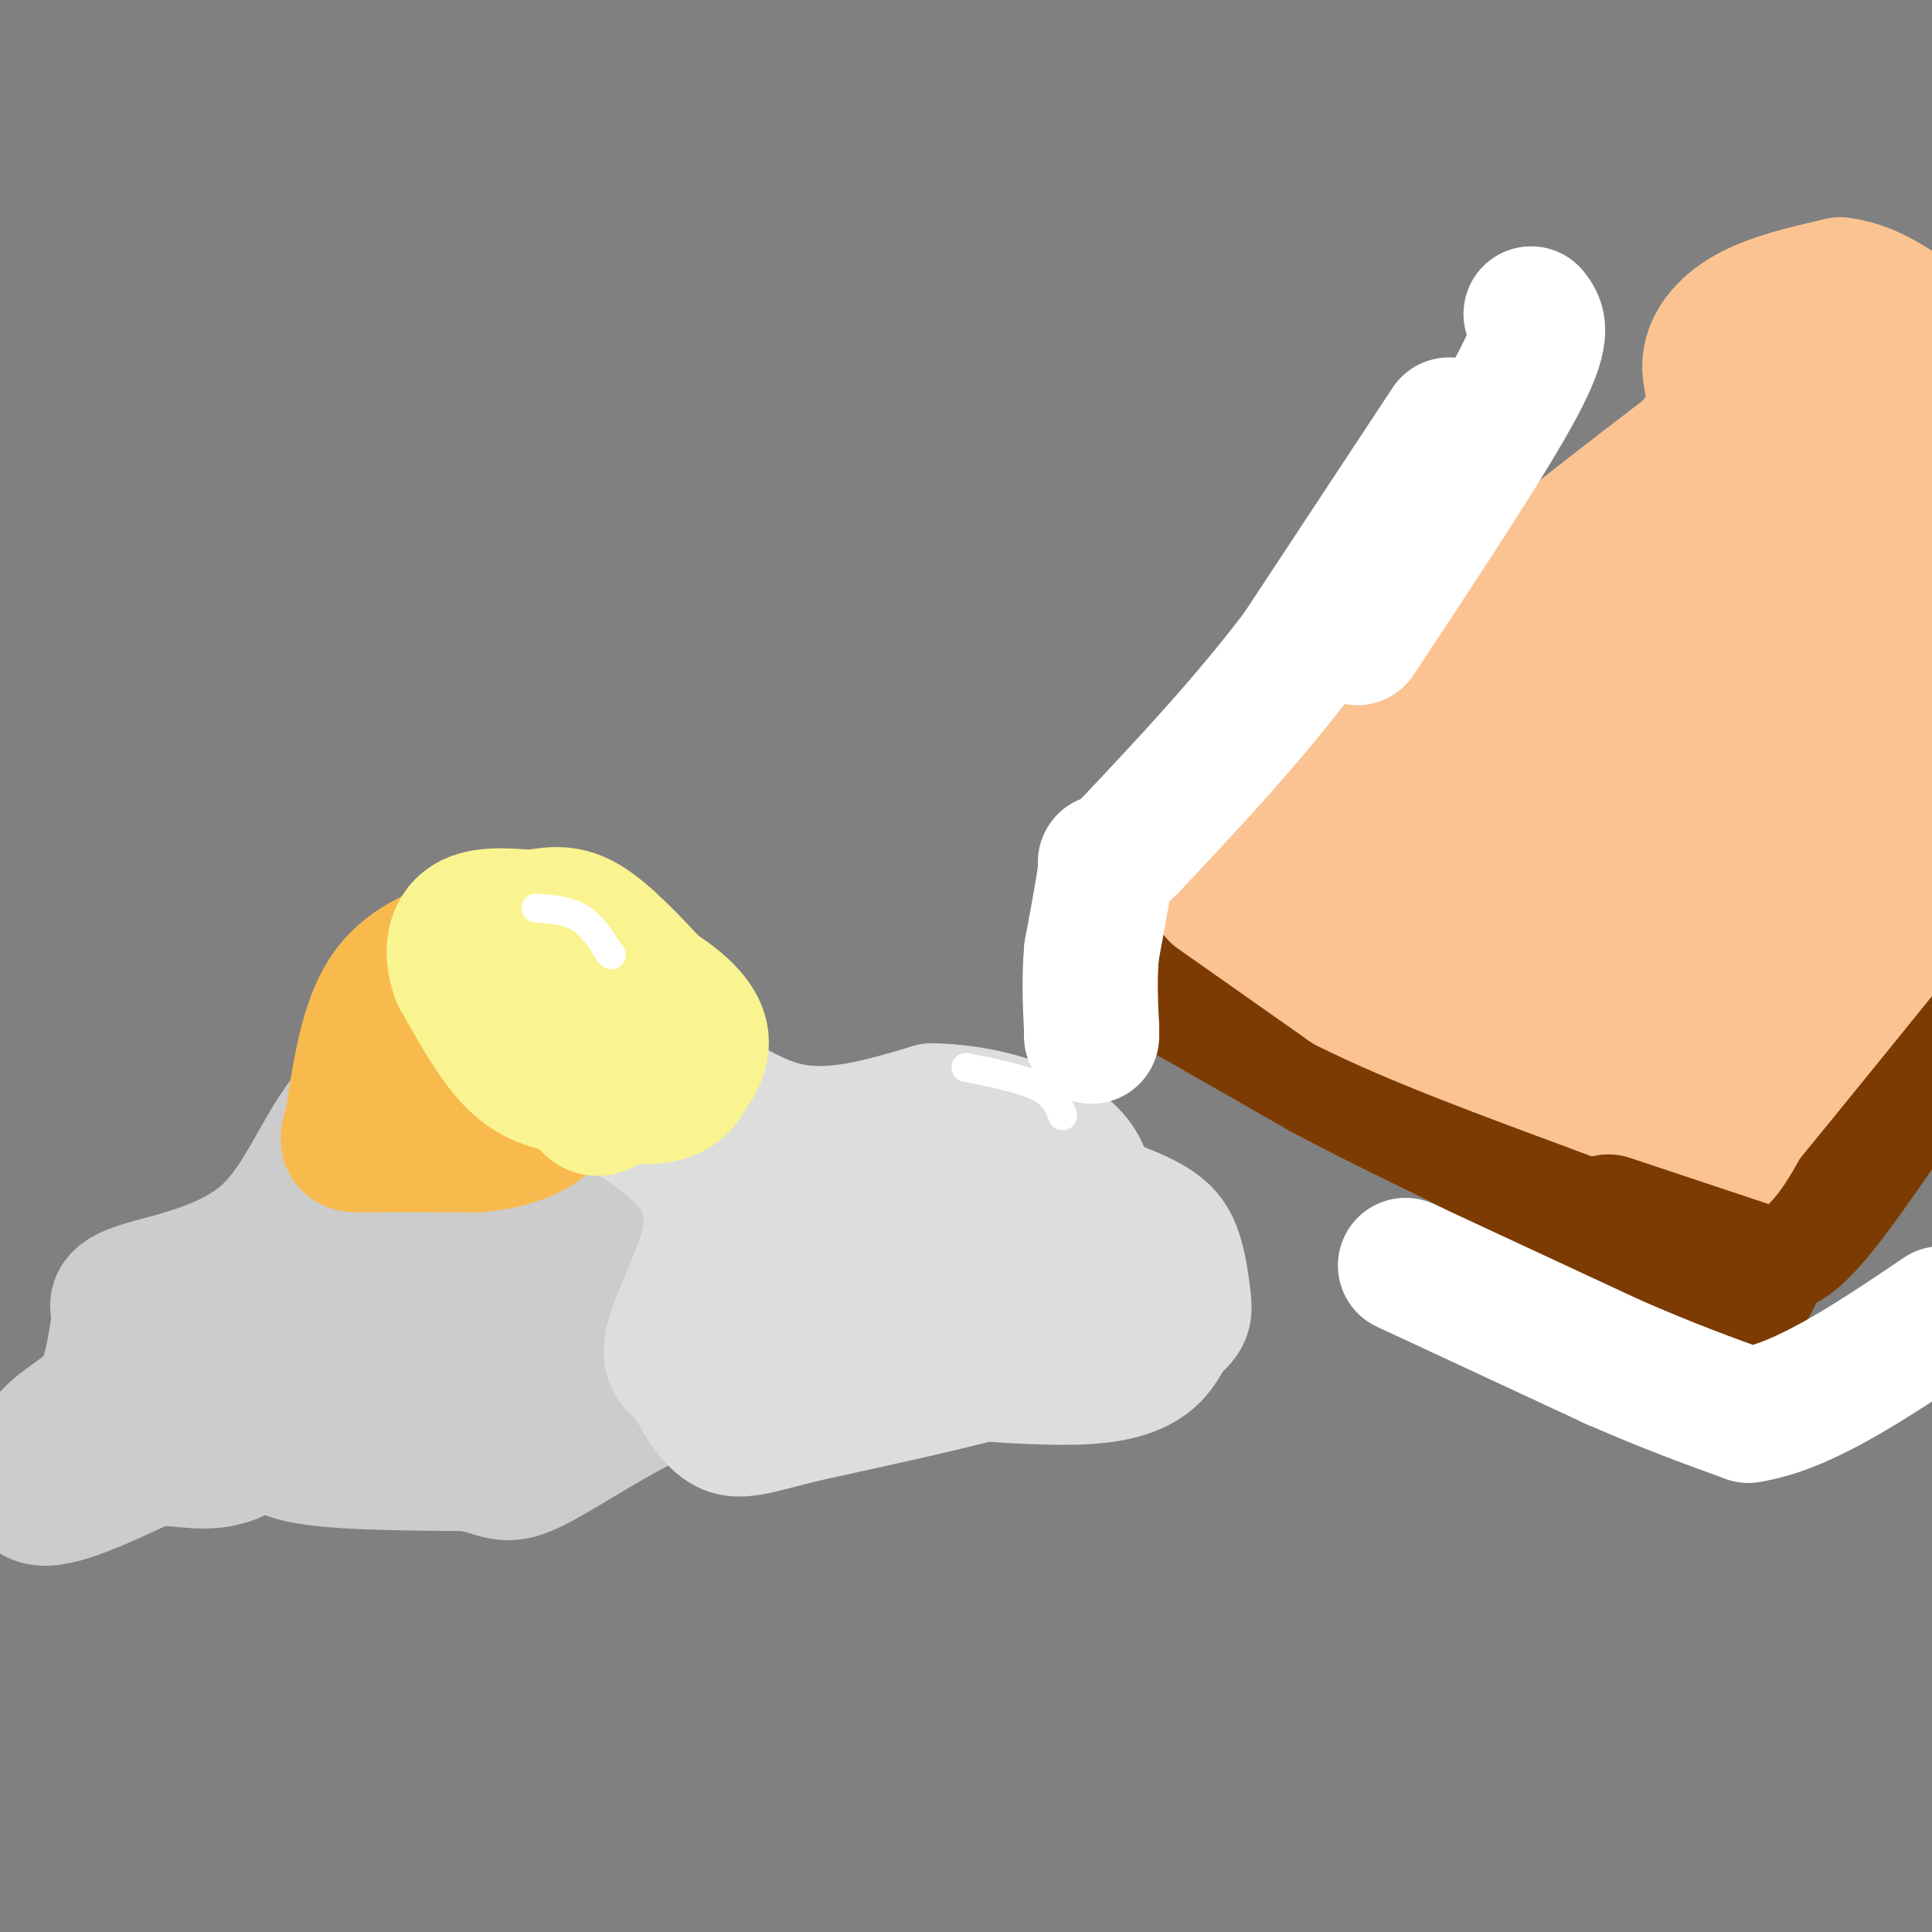 <svg viewBox='0 0 400 400' version='1.1' xmlns='http://www.w3.org/2000/svg' xmlns:xlink='http://www.w3.org/1999/xlink'><rect x="0" y="0" width="400" height="400" fill="#808080" stroke="none"/><g fill='none' stroke='rgb(221,221,221)' stroke-width='28' stroke-linecap='round' stroke-linejoin='round'><path d='M134,224c0.644,-2.267 1.289,-4.533 6,-2c4.711,2.533 13.489,9.867 23,12c9.511,2.133 19.756,-0.933 30,-4'/><path d='M193,230c9.095,0.167 16.833,2.583 22,5c5.167,2.417 7.762,4.833 9,8c1.238,3.167 1.119,7.083 1,11'/><path d='M225,254c-0.048,3.726 -0.667,7.542 -10,8c-9.333,0.458 -27.381,-2.440 -38,-3c-10.619,-0.560 -13.810,1.220 -17,3'/><path d='M160,262c-3.874,1.491 -5.059,3.719 -10,-1c-4.941,-4.719 -13.638,-16.386 -13,-21c0.638,-4.614 10.611,-2.175 23,1c12.389,3.175 27.195,7.088 42,11'/><path d='M202,252c7.333,1.833 4.667,0.917 2,0'/></g>
<g fill='none' stroke='rgb(204,204,204)' stroke-width='28' stroke-linecap='round' stroke-linejoin='round'><path d='M97,219c-8.857,2.006 -17.714,4.012 -24,11c-6.286,6.988 -10.000,18.958 -18,26c-8.000,7.042 -20.286,9.155 -26,11c-5.714,1.845 -4.857,3.423 -4,5'/><path d='M25,272c-0.963,4.008 -1.372,11.528 -4,16c-2.628,4.472 -7.477,5.896 -11,10c-3.523,4.104 -5.721,10.887 -2,12c3.721,1.113 13.360,-3.443 23,-8'/><path d='M31,302c6.681,-0.577 11.884,1.979 18,-1c6.116,-2.979 13.147,-11.494 23,-14c9.853,-2.506 22.530,0.998 30,1c7.470,0.002 9.735,-3.499 12,-7'/><path d='M114,281c6.744,-1.626 17.606,-2.190 22,-4c4.394,-1.810 2.322,-4.867 1,-7c-1.322,-2.133 -1.894,-3.344 -12,-4c-10.106,-0.656 -29.744,-0.759 -40,0c-10.256,0.759 -11.128,2.379 -12,4'/><path d='M73,270c-9.941,3.833 -28.794,11.417 -36,14c-7.206,2.583 -2.767,0.167 -2,-2c0.767,-2.167 -2.140,-4.083 6,-7c8.140,-2.917 27.326,-6.833 36,-12c8.674,-5.167 6.837,-11.583 5,-18'/><path d='M82,245c0.751,-3.848 0.129,-4.468 2,-6c1.871,-1.532 6.233,-3.978 8,-5c1.767,-1.022 0.937,-0.621 6,1c5.063,1.621 16.018,4.463 20,8c3.982,3.537 0.991,7.768 -2,12'/><path d='M116,255c-6.271,2.159 -20.950,1.555 -28,1c-7.050,-0.555 -6.472,-1.063 -11,4c-4.528,5.063 -14.162,15.697 -18,22c-3.838,6.303 -1.879,8.274 -2,11c-0.121,2.726 -2.320,6.207 4,8c6.320,1.793 21.160,1.896 36,2'/><path d='M97,303c7.196,1.292 7.187,3.522 14,0c6.813,-3.522 20.450,-12.794 28,-15c7.550,-2.206 9.014,2.656 9,0c-0.014,-2.656 -1.507,-12.828 -3,-23'/><path d='M145,265c-0.500,-3.833 -0.250,-1.917 0,0'/></g>
<g fill='none' stroke='rgb(221,221,221)' stroke-width='28' stroke-linecap='round' stroke-linejoin='round'><path d='M164,251c-2.083,16.833 -4.167,33.667 -2,39c2.167,5.333 8.583,-0.833 15,-7'/><path d='M177,283c12.244,-0.200 35.356,2.800 48,2c12.644,-0.800 14.822,-5.400 17,-10'/><path d='M242,275c3.371,-2.395 3.298,-3.382 3,-6c-0.298,-2.618 -0.822,-6.867 -2,-10c-1.178,-3.133 -3.009,-5.151 -10,-8c-6.991,-2.849 -19.140,-6.528 -29,-8c-9.860,-1.472 -17.430,-0.736 -25,0'/><path d='M179,243c-9.464,-0.988 -20.625,-3.458 -31,-8c-10.375,-4.542 -19.964,-11.155 -24,-13c-4.036,-1.845 -2.518,1.077 -1,4'/><path d='M123,226c2.812,2.332 10.341,6.161 16,11c5.659,4.839 9.447,10.687 8,19c-1.447,8.313 -8.128,19.089 -8,24c0.128,4.911 7.064,3.955 14,3'/><path d='M153,283c3.111,2.289 3.889,6.511 13,6c9.111,-0.511 26.556,-5.756 44,-11'/><path d='M210,278c7.656,-6.381 4.794,-16.834 5,-18c0.206,-1.166 3.478,6.955 5,12c1.522,5.045 1.292,7.013 -8,10c-9.292,2.987 -27.646,6.994 -46,11'/><path d='M166,293c-10.344,2.646 -13.206,3.761 -16,2c-2.794,-1.761 -5.522,-6.397 -7,-10c-1.478,-3.603 -1.708,-6.172 0,-10c1.708,-3.828 5.354,-8.914 9,-14'/></g>
<g fill='none' stroke='rgb(248,186,77)' stroke-width='28' stroke-linecap='round' stroke-linejoin='round'><path d='M97,195c-6.500,2.417 -13.000,4.833 -17,11c-4.000,6.167 -5.500,16.083 -7,26'/><path d='M73,232c-1.444,5.156 -1.556,5.044 3,5c4.556,-0.044 13.778,-0.022 23,0'/><path d='M99,237c6.397,-0.651 10.890,-2.278 14,-5c3.110,-2.722 4.837,-6.541 -1,-7c-5.837,-0.459 -19.239,2.440 -25,2c-5.761,-0.440 -3.880,-4.220 -2,-8'/><path d='M85,219c1.667,-1.667 6.833,-1.833 12,-2'/></g>
<g fill='none' stroke='rgb(249,244,144)' stroke-width='28' stroke-linecap='round' stroke-linejoin='round'><path d='M97,198c0.000,0.000 28.000,2.000 28,2'/><path d='M125,200c8.667,2.489 16.333,7.711 19,12c2.667,4.289 0.333,7.644 -2,11'/><path d='M142,223c-1.378,2.689 -3.822,3.911 -8,4c-4.178,0.089 -10.089,-0.956 -16,-2'/><path d='M118,225c-4.667,-0.889 -8.333,-2.111 -12,-6c-3.667,-3.889 -7.333,-10.444 -11,-17'/><path d='M95,202c-1.844,-5.044 -0.956,-9.156 2,-11c2.956,-1.844 7.978,-1.422 13,-1'/><path d='M110,190c3.800,-0.556 6.800,-1.444 11,1c4.200,2.444 9.600,8.222 15,14'/><path d='M136,205c3.800,4.933 5.800,10.267 6,13c0.200,2.733 -1.400,2.867 -3,3'/><path d='M139,221c-2.500,1.667 -7.250,4.333 -12,7'/><path d='M127,228c-2.889,1.711 -4.111,2.489 -6,-1c-1.889,-3.489 -4.444,-11.244 -7,-19'/></g>
<g fill='none' stroke='rgb(255,255,255)' stroke-width='6' stroke-linecap='round' stroke-linejoin='round'><path d='M111,188c3.250,0.250 6.500,0.500 9,2c2.500,1.500 4.250,4.250 6,7'/><path d='M126,197c1.000,1.167 0.500,0.583 0,0'/><path d='M200,221c5.833,1.167 11.667,2.333 15,4c3.333,1.667 4.167,3.833 5,6'/></g>
<g fill='none' stroke='rgb(124,59,2)' stroke-width='28' stroke-linecap='round' stroke-linejoin='round'><path d='M246,206c0.000,0.000 28.000,16.000 28,16'/><path d='M274,222c9.667,5.167 19.833,10.083 30,15'/><path d='M304,237c0.000,0.000 45.000,24.000 45,24'/><path d='M349,261c9.500,3.333 10.750,-0.333 12,-4'/><path d='M366,258c2.167,0.167 4.333,0.333 11,-8c6.667,-8.333 17.833,-25.167 29,-42'/><path d='M398,212c-8.750,10.500 -17.500,21.000 -23,29c-5.500,8.000 -7.750,13.500 -10,19'/><path d='M365,260c-1.988,4.202 -1.958,5.208 -3,6c-1.042,0.792 -3.155,1.369 -6,0c-2.845,-1.369 -6.423,-4.685 -10,-8'/><path d='M346,258c-6.167,-3.333 -16.583,-7.667 -27,-12'/><path d='M319,246c-4.500,-2.000 -2.250,-1.000 0,0'/></g>
<g fill='none' stroke='rgb(252,195,146)' stroke-width='28' stroke-linecap='round' stroke-linejoin='round'><path d='M252,185c0.000,0.000 27.000,19.000 27,19'/><path d='M279,204c13.167,6.667 32.583,13.833 52,21'/><path d='M331,225c10.833,4.190 11.917,4.167 14,7c2.083,2.833 5.167,8.524 8,9c2.833,0.476 5.417,-4.262 8,-9'/><path d='M361,232c7.833,-9.500 23.417,-28.750 39,-48'/><path d='M250,176c0.000,0.000 57.000,-49.000 57,-49'/><path d='M307,127c16.667,-13.833 29.833,-23.917 43,-34'/><path d='M350,93c7.310,-8.524 4.083,-12.833 4,-17c-0.083,-4.167 2.976,-8.190 8,-11c5.024,-2.810 12.012,-4.405 19,-6'/><path d='M381,59c6.333,0.667 12.667,5.333 19,10'/><path d='M376,77c-2.613,12.131 -5.226,24.262 -14,39c-8.774,14.738 -23.708,32.083 -32,41c-8.292,8.917 -9.940,9.405 -17,11c-7.060,1.595 -19.530,4.298 -32,7'/><path d='M281,175c-8.029,1.674 -12.102,2.357 -11,2c1.102,-0.357 7.378,-1.756 9,0c1.622,1.756 -1.409,6.665 7,-5c8.409,-11.665 28.260,-39.904 36,-48c7.740,-8.096 3.370,3.952 -1,16'/><path d='M321,140c-3.124,6.728 -10.434,15.549 -15,22c-4.566,6.451 -6.389,10.533 -4,17c2.389,6.467 8.989,15.318 18,21c9.011,5.682 20.432,8.195 18,5c-2.432,-3.195 -18.716,-12.097 -35,-21'/><path d='M303,184c-7.032,-0.774 -7.112,7.793 -8,11c-0.888,3.207 -2.585,1.056 4,3c6.585,1.944 21.453,7.984 32,10c10.547,2.016 16.774,0.008 23,-2'/><path d='M354,206c6.109,-1.717 9.883,-5.008 13,-7c3.117,-1.992 5.578,-2.685 7,-10c1.422,-7.315 1.807,-21.253 0,-28c-1.807,-6.747 -5.805,-6.302 -10,-7c-4.195,-0.698 -8.585,-2.540 -14,2c-5.415,4.540 -11.853,15.462 -14,21c-2.147,5.538 -0.004,5.691 2,6c2.004,0.309 3.868,0.775 6,1c2.132,0.225 4.532,0.210 8,-1c3.468,-1.210 8.004,-3.614 10,-9c1.996,-5.386 1.453,-13.753 -2,-18c-3.453,-4.247 -9.814,-4.374 -14,-1c-4.186,3.374 -6.196,10.250 -4,13c2.196,2.750 8.598,1.375 15,0'/><path d='M357,168c5.071,-2.051 10.249,-7.177 13,-13c2.751,-5.823 3.075,-12.342 0,-17c-3.075,-4.658 -9.550,-7.457 -14,-9c-4.450,-1.543 -6.876,-1.832 -9,-1c-2.124,0.832 -3.948,2.784 -3,4c0.948,1.216 4.666,1.697 8,-3c3.334,-4.697 6.282,-14.572 7,-19c0.718,-4.428 -0.795,-3.408 6,-5c6.795,-1.592 21.897,-5.796 37,-10'/><path d='M391,98c-6.663,1.902 -13.326,3.803 -16,5c-2.674,1.197 -1.357,1.688 -1,-4c0.357,-5.688 -0.244,-17.556 2,-8c2.244,9.556 7.335,40.534 11,42c3.665,1.466 5.904,-26.581 8,-33c2.096,-6.419 4.048,8.791 6,24'/><path d='M398,103c0.831,-13.470 1.662,-26.941 -2,-14c-3.662,12.941 -11.817,52.293 -13,60c-1.183,7.707 4.604,-16.233 7,-12c2.396,4.233 1.399,36.638 1,48c-0.399,11.362 -0.199,1.681 0,-8'/><path d='M391,177c-0.978,-14.800 -3.422,-47.800 -4,-67c-0.578,-19.200 0.711,-24.600 2,-30'/></g>
<g fill='none' stroke='rgb(124,59,2)' stroke-width='28' stroke-linecap='round' stroke-linejoin='round'><path d='M333,253c0.000,0.000 30.000,10.000 30,10'/></g>
<g fill='none' stroke='rgb(255,255,255)' stroke-width='28' stroke-linecap='round' stroke-linejoin='round'><path d='M300,88c0.000,0.000 -31.000,47.000 -31,47'/><path d='M269,135c-11.000,14.500 -23.000,27.250 -35,40'/><path d='M234,175c-6.422,6.311 -4.978,2.089 -5,4c-0.022,1.911 -1.511,9.956 -3,18'/><path d='M226,197c-0.500,5.667 -0.250,10.833 0,16'/><path d='M226,213c0.000,2.667 0.000,1.333 0,0'/><path d='M291,262c0.000,0.000 43.000,20.000 43,20'/><path d='M334,282c11.833,5.167 19.917,8.083 28,11'/><path d='M362,293c11.333,-1.667 25.667,-11.333 40,-21'/><path d='M317,65c1.500,1.917 3.000,3.833 -3,15c-6.000,11.167 -19.500,31.583 -33,52'/></g>
</svg>